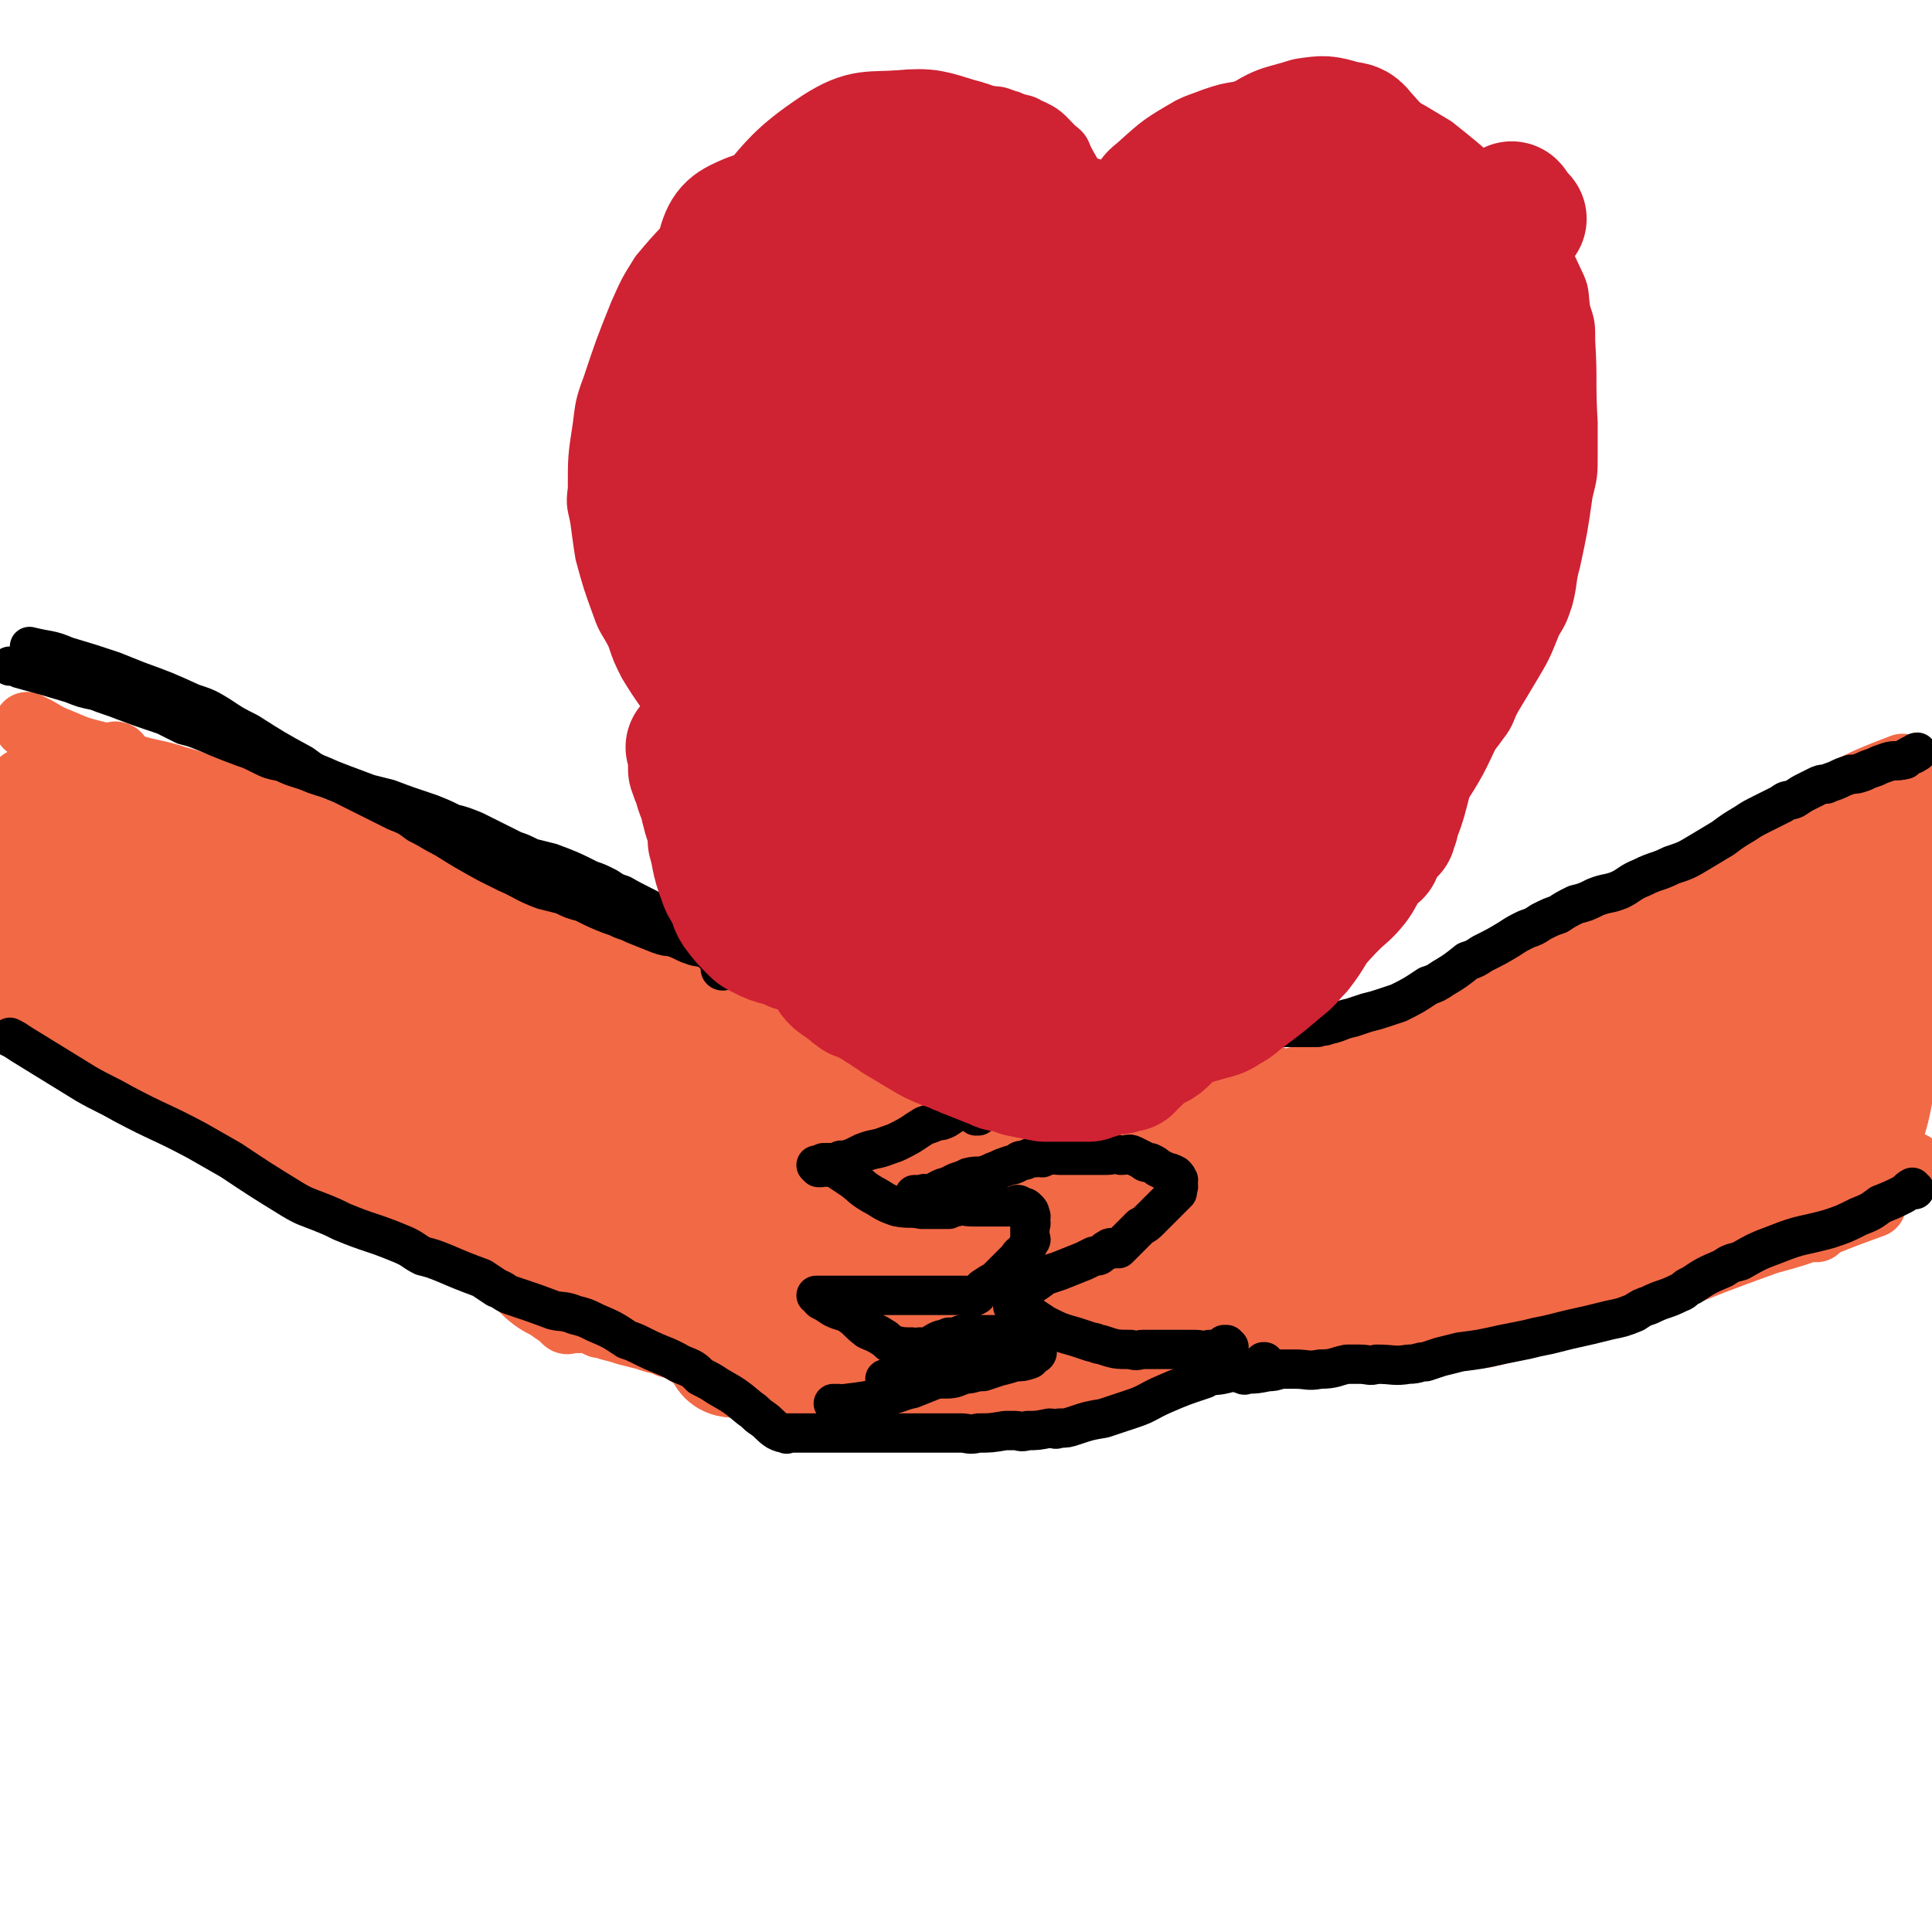 <svg viewBox='0 0 786 786' version='1.1' xmlns='http://www.w3.org/2000/svg' xmlns:xlink='http://www.w3.org/1999/xlink'><g fill='none' stroke='#F26946' stroke-width='53' stroke-linecap='round' stroke-linejoin='round'><path d='M326,559c0,0 0,-1 -1,-1 0,0 0,1 -1,0 -2,0 -2,0 -5,-1 -2,-1 -3,0 -5,-2 -4,-2 -3,-2 -7,-4 -3,-3 -3,-2 -6,-4 -2,-2 -2,-2 -4,-4 -2,-2 -2,-1 -4,-3 -7,-5 -7,-6 -14,-11 -1,-1 -2,-1 -3,-2 -2,-2 -2,-2 -3,-4 -2,-3 -2,-3 -2,-7 -1,-9 -1,-9 0,-18 0,-4 1,-4 2,-7 1,-3 0,-3 2,-6 5,-10 6,-10 12,-19 3,-4 3,-5 7,-9 8,-7 8,-7 16,-13 4,-3 5,-3 9,-5 5,-2 5,-2 9,-4 10,-3 10,-3 20,-6 4,-1 4,-1 8,-2 5,0 5,0 9,-1 7,-2 7,-2 15,-4 4,0 4,0 8,0 5,-1 5,0 10,0 8,0 8,0 16,0 4,0 4,-1 8,0 3,0 3,0 6,1 8,1 8,1 15,2 3,1 3,0 6,2 7,2 7,3 13,6 4,1 4,1 7,2 3,2 3,2 6,4 6,3 6,3 12,6 3,2 3,2 6,3 6,5 6,5 12,10 2,2 2,2 5,5 2,3 2,3 3,6 3,5 5,5 5,11 1,7 0,8 -2,15 -1,4 -1,4 -2,8 -2,3 -2,3 -4,5 -2,2 -3,2 -5,4 -4,3 -4,3 -8,6 -5,3 -5,3 -10,5 -9,4 -9,5 -20,8 -4,2 -4,1 -9,2 -6,2 -6,2 -12,4 -12,3 -12,3 -23,6 -5,1 -6,1 -11,2 -14,2 -14,2 -28,5 -9,1 -9,2 -17,2 -9,1 -10,2 -19,0 -18,-2 -18,-3 -35,-8 -7,-2 -7,-2 -13,-5 -6,-3 -6,-4 -12,-7 -1,-1 -2,-1 -2,-2 1,-15 0,-16 4,-30 3,-9 5,-8 11,-15 8,-10 7,-10 16,-19 9,-8 8,-10 19,-14 23,-9 25,-10 50,-13 12,-1 12,2 24,5 14,3 14,3 27,7 12,3 12,3 24,8 9,3 10,3 18,7 6,3 6,3 11,8 5,4 7,5 8,10 1,4 -1,5 -4,8 -8,8 -8,10 -20,14 -36,11 -37,8 -75,16 -14,3 -14,3 -29,6 -13,3 -13,3 -26,5 -9,1 -9,1 -19,0 -1,0 -1,0 -1,-1 0,-2 -1,-3 1,-4 19,-19 19,-21 41,-38 15,-11 16,-10 33,-18 15,-6 15,-5 30,-9 11,-3 11,-3 21,-3 9,0 9,1 18,2 1,0 2,-1 2,0 -1,4 0,6 -3,9 -29,23 -29,25 -61,44 -32,18 -34,17 -68,30 -12,5 -12,4 -24,6 -6,1 -7,0 -13,-1 -2,0 -4,1 -4,-1 2,-14 1,-16 7,-30 8,-16 9,-17 22,-30 17,-18 17,-22 40,-32 42,-17 44,-16 90,-23 16,-2 16,1 32,5 11,3 11,4 21,10 4,3 5,3 7,8 2,6 4,7 1,14 -3,11 -3,14 -13,20 -32,22 -35,22 -72,37 -14,5 -15,3 -31,5 -12,1 -12,1 -25,1 -1,1 -3,1 -2,0 4,-5 5,-7 12,-12 12,-9 12,-9 25,-16 10,-5 11,-4 21,-8 4,-1 4,-2 8,-2 2,-1 2,0 3,0 '/></g>
<g fill='none' stroke='#F26946' stroke-width='27' stroke-linecap='round' stroke-linejoin='round'><path d='M484,453c0,0 -1,0 -1,-1 -1,0 -1,-1 -1,-1 0,0 1,0 3,-1 2,0 2,-1 4,-1 4,-1 5,-1 9,-2 7,-2 7,-1 14,-3 15,-5 15,-4 29,-9 7,-3 6,-4 13,-6 6,-3 7,-3 13,-5 12,-5 12,-6 24,-11 6,-2 6,-2 11,-5 5,-2 5,-2 9,-5 11,-6 11,-6 22,-12 6,-4 6,-4 12,-8 12,-8 12,-9 24,-16 9,-6 9,-5 18,-10 8,-4 8,-5 15,-10 9,-5 8,-5 17,-9 14,-8 15,-8 30,-15 12,-6 12,-6 25,-11 '/><path d='M490,548c0,0 -1,0 -1,-1 0,0 0,-1 0,-1 0,0 0,0 0,0 1,1 2,0 3,0 2,0 2,1 4,0 3,0 3,0 6,-1 5,0 5,0 9,0 5,0 5,0 10,0 5,0 5,0 10,0 6,1 6,2 13,2 14,0 14,0 29,-1 7,-1 7,-1 15,-2 8,-1 8,0 16,-1 17,-4 17,-4 34,-8 9,-2 9,-3 17,-6 10,-3 10,-4 20,-7 22,-9 22,-9 44,-17 11,-3 11,-3 22,-7 10,-4 10,-4 21,-8 '/><path d='M739,500c-1,0 -2,-1 -1,-1 0,-1 1,0 2,-1 2,-1 2,-1 4,-2 4,-3 3,-3 7,-6 5,-3 5,-3 10,-6 5,-4 6,-4 11,-7 3,-2 3,-2 6,-3 '/><path d='M758,457c-1,0 -2,0 -1,-1 0,-1 1,-1 1,-2 2,-7 1,-8 1,-15 2,-19 3,-19 4,-37 1,-15 1,-15 1,-29 0,-7 0,-7 0,-13 0,-6 0,-6 0,-12 0,-2 0,-2 0,-4 0,0 0,0 0,-1 0,-1 0,-2 0,-1 0,2 0,3 0,7 -2,19 -2,19 -4,37 -2,19 -3,19 -4,38 -1,13 0,13 -1,27 -1,7 -1,7 -2,15 0,4 0,4 0,8 0,0 0,1 0,1 -1,-10 -1,-11 -2,-22 0,-16 -1,-16 -1,-33 0,-10 0,-10 1,-20 0,-11 -1,-11 1,-21 3,-14 3,-14 8,-26 1,-6 2,-6 5,-11 1,-3 1,-3 4,-5 1,-2 1,-2 3,-3 1,-1 1,-1 2,0 5,8 5,9 10,18 '/><path d='M780,366c-1,0 -1,0 -1,-1 -1,-4 0,-4 0,-8 0,-2 0,-2 0,-4 0,-3 0,-3 0,-5 0,0 0,0 0,0 1,2 1,2 1,5 1,16 2,16 1,32 -2,30 -2,30 -8,60 -3,18 -6,17 -10,35 -1,1 0,2 0,3 0,1 0,1 0,2 0,0 0,1 0,1 -1,-9 -2,-10 -2,-19 -1,-13 -1,-13 1,-26 2,-8 3,-8 5,-16 3,-7 2,-7 5,-14 1,-1 1,-1 2,-2 1,0 1,1 2,1 0,0 1,-1 1,0 -5,7 -5,8 -10,16 -5,8 -4,8 -11,15 -7,7 -7,7 -15,12 -8,5 -9,5 -17,9 -8,3 -8,3 -16,6 -6,3 -6,3 -12,5 -4,1 -4,1 -9,2 -2,0 -4,0 -4,0 -1,-1 1,-1 2,-1 18,-5 17,-5 35,-8 8,-1 10,-1 16,0 1,0 0,1 -1,2 -13,8 -13,9 -27,16 -14,7 -15,6 -30,12 -22,8 -22,8 -44,15 -5,2 -5,2 -10,3 -2,1 -5,1 -4,1 1,-2 4,-3 8,-5 14,-6 14,-7 29,-12 30,-10 30,-9 60,-17 5,-1 5,0 10,0 2,-1 4,-1 3,0 -8,4 -10,5 -21,9 -19,7 -20,6 -39,12 -17,5 -17,5 -34,10 -29,8 -29,9 -58,16 -5,2 -5,2 -10,2 -1,1 -3,1 -3,0 6,-5 7,-7 16,-11 22,-13 22,-13 45,-23 18,-8 18,-8 37,-14 15,-4 16,-3 32,-6 1,-1 3,-1 3,0 0,0 -2,1 -3,1 -39,15 -39,16 -78,29 -19,6 -20,6 -40,11 -11,3 -12,3 -23,5 -6,1 -6,2 -11,1 -1,0 -2,-1 -1,-2 13,-12 14,-14 29,-23 33,-21 33,-22 68,-38 46,-22 47,-21 95,-39 7,-2 8,-1 15,-2 3,-1 4,-1 5,0 1,0 0,2 -2,3 -17,12 -17,13 -36,23 -46,24 -47,23 -95,43 -20,8 -21,7 -42,14 -10,3 -10,4 -20,6 -4,1 -9,3 -8,2 3,-4 7,-8 15,-12 58,-33 58,-33 118,-62 20,-10 21,-10 42,-17 14,-4 14,-4 28,-7 0,0 0,0 0,1 -18,14 -17,16 -37,28 -24,13 -25,10 -50,22 -30,15 -29,16 -59,30 -20,10 -21,8 -42,18 -13,5 -12,6 -25,12 -4,1 -4,1 -8,3 -1,0 -2,1 -2,0 -1,0 0,0 1,-1 24,-16 23,-17 49,-31 29,-17 30,-17 61,-31 19,-9 19,-8 39,-15 7,-3 7,-2 14,-4 1,-1 1,-1 3,-1 0,0 0,-1 0,0 -22,11 -22,12 -45,23 -26,12 -25,12 -52,23 -22,9 -22,8 -44,16 -13,5 -12,5 -25,10 -6,2 -6,2 -13,4 -2,1 -5,2 -4,1 8,-8 11,-9 23,-17 21,-14 21,-15 43,-27 19,-10 20,-9 41,-16 17,-6 17,-5 34,-9 2,-1 2,0 3,0 0,0 0,-1 0,0 -18,7 -18,8 -36,15 -20,8 -20,8 -40,15 -16,5 -16,6 -31,10 -8,2 -8,2 -17,3 -3,1 -3,1 -7,2 -1,0 -2,0 -1,-1 23,-23 22,-26 50,-46 30,-22 31,-20 64,-37 36,-18 37,-17 74,-33 5,-3 6,-2 11,-4 2,-1 3,-2 3,-1 -1,1 -2,2 -5,4 -45,29 -44,30 -90,57 -25,15 -26,12 -51,26 -16,8 -15,9 -30,17 -10,6 -10,6 -19,11 0,0 -1,0 -1,0 8,-9 8,-10 17,-17 25,-21 24,-23 50,-41 30,-20 31,-18 63,-36 22,-12 22,-12 45,-22 11,-5 11,-5 22,-9 4,-1 9,-2 9,-1 -2,1 -8,3 -15,7 -24,13 -24,14 -49,26 -47,24 -47,24 -94,46 -16,7 -17,7 -33,13 -8,3 -8,4 -15,6 -3,1 -8,3 -7,2 2,-3 6,-6 12,-10 52,-31 51,-33 105,-60 31,-16 32,-14 65,-27 3,-1 3,-1 6,-1 1,-1 3,-1 2,0 -5,3 -7,4 -14,8 -51,26 -51,26 -102,51 -20,9 -20,9 -39,18 -13,6 -13,6 -26,12 -7,3 -7,4 -14,7 -1,0 -4,1 -3,0 8,-5 11,-7 22,-13 70,-39 70,-40 141,-77 23,-12 24,-11 48,-22 18,-8 18,-8 36,-15 7,-3 7,-3 15,-5 0,-1 1,0 1,0 -11,9 -11,10 -24,18 -37,26 -38,25 -76,51 -10,7 -10,7 -19,14 -3,2 -3,2 -6,4 -1,1 -3,2 -2,2 12,-11 12,-13 26,-24 38,-27 39,-27 79,-52 5,-4 6,-4 12,-7 '/><path d='M776,353c-1,0 -1,-1 -1,-1 -4,4 -3,6 -7,10 -12,13 -12,13 -24,26 -11,10 -11,10 -22,20 -5,5 -5,5 -10,9 -2,2 -2,2 -4,4 -1,1 -2,1 -2,2 0,0 0,0 0,-1 8,-9 7,-9 15,-18 5,-6 5,-6 11,-10 2,-2 2,-2 4,-3 1,-1 1,-1 2,-2 1,0 1,0 1,1 -3,3 -3,4 -7,7 -9,8 -10,7 -19,14 -5,4 -5,4 -10,8 -4,3 -3,3 -7,5 0,0 -1,1 -1,1 0,-2 1,-3 2,-5 3,-4 3,-3 7,-7 3,-3 3,-3 7,-6 0,0 0,0 0,0 0,-1 0,-1 -1,0 -6,2 -6,3 -12,5 -7,2 -7,2 -14,5 -3,1 -3,1 -7,2 -1,1 -1,0 -2,1 0,0 0,0 -1,0 0,0 0,0 0,0 2,-2 2,-3 4,-4 2,-1 2,-1 5,-2 2,-1 2,-1 3,-2 0,0 0,0 0,1 -3,2 -3,2 -6,4 -6,4 -7,4 -14,8 -2,2 -2,2 -5,4 -2,1 -2,2 -3,3 0,0 1,0 1,0 1,-1 1,-1 3,-2 1,-1 1,-1 3,-1 1,-1 1,0 2,0 0,0 0,0 1,0 0,0 0,0 0,0 0,0 -1,-1 0,-1 2,-1 3,0 6,-2 10,-5 10,-5 21,-10 7,-4 7,-4 14,-7 4,-1 4,-1 8,-2 2,-1 2,-1 4,-1 0,0 -1,-1 -1,0 -4,2 -4,2 -8,5 -6,3 -6,4 -12,7 -5,2 -5,2 -10,3 -2,1 -2,2 -4,3 0,0 0,0 0,0 '/><path d='M316,557c0,0 -1,-1 -1,-1 0,0 1,0 1,0 -1,1 -1,0 -1,0 -1,0 -1,1 -2,0 -2,0 -2,0 -4,0 -3,0 -3,0 -5,-1 -4,0 -4,0 -8,-1 -1,0 -1,0 -3,0 -1,0 -1,0 -2,0 -1,0 -1,0 -2,0 0,0 0,0 0,0 -1,0 -1,0 -2,0 0,0 0,0 -1,0 0,0 0,1 -1,0 -1,0 0,-1 -1,-2 -2,-1 -2,-1 -5,-2 -3,-2 -3,-2 -7,-3 -4,-2 -4,-1 -9,-3 -4,-1 -4,-1 -8,-2 -3,-1 -3,-1 -7,-2 -2,-1 -2,-1 -4,-1 -2,-1 -2,-1 -5,-2 -1,0 -1,0 -3,0 -1,0 -1,0 -3,0 0,0 0,0 -1,0 0,0 0,0 0,0 -1,0 -1,1 -2,0 0,0 0,0 -1,-1 -1,-1 -1,-1 -4,-3 -4,-3 -4,-2 -8,-5 -4,-3 -4,-4 -8,-7 -6,-4 -6,-4 -12,-8 -3,-1 -3,-1 -5,-3 -5,-3 -5,-3 -9,-6 -2,-1 -2,-1 -4,-2 -1,-1 -1,0 -3,-1 -2,-1 -2,-1 -3,-3 -5,-3 -5,-3 -10,-6 -3,-2 -3,-2 -6,-3 -7,-4 -7,-4 -13,-7 -4,-2 -4,-2 -7,-4 -6,-3 -6,-3 -11,-6 -8,-4 -7,-5 -15,-8 -16,-7 -16,-6 -31,-13 -7,-2 -7,-2 -13,-4 -13,-6 -13,-5 -25,-11 -7,-4 -7,-5 -14,-10 -9,-6 -9,-5 -18,-12 -6,-5 -5,-6 -11,-12 '/><path d='M363,435c0,0 -1,0 -1,-1 0,-1 0,-2 1,-2 0,-1 0,0 0,1 0,0 0,0 0,0 -1,-1 -1,-1 -1,-1 -1,-1 -1,-1 -3,-1 -2,-2 -2,-2 -4,-4 -3,-2 -4,-1 -7,-3 -3,-2 -3,-2 -6,-3 -4,-2 -5,-2 -9,-4 -4,-1 -4,-2 -8,-3 -5,-2 -5,-2 -11,-3 -4,-1 -4,-1 -8,-2 -3,-1 -3,-1 -7,-2 -3,0 -3,0 -6,-1 -3,-1 -3,-1 -6,-2 -3,-1 -3,-1 -7,-3 -5,-2 -5,-2 -9,-4 -5,-2 -5,-2 -10,-5 -5,-2 -5,-2 -10,-5 -6,-3 -6,-3 -11,-5 -7,-4 -7,-4 -13,-7 -7,-3 -7,-2 -14,-5 -6,-2 -6,-2 -13,-4 -8,-3 -8,-3 -16,-5 -6,-2 -6,-1 -12,-3 -7,-3 -7,-3 -13,-6 -7,-3 -7,-3 -13,-6 -8,-4 -8,-4 -15,-7 -8,-3 -7,-3 -15,-6 -7,-3 -7,-4 -14,-6 -7,-3 -7,-2 -15,-5 -7,-2 -7,-3 -15,-5 -9,-3 -9,-2 -19,-5 -7,-2 -7,-2 -13,-5 -8,-2 -8,-2 -15,-5 -5,-2 -5,-2 -10,-5 -2,-1 -2,-1 -4,-2 '/><path d='M282,537c0,0 0,-1 -1,-1 0,0 0,0 -1,0 0,1 1,0 1,0 0,0 -1,0 -1,0 -2,0 -2,1 -4,0 -7,0 -7,1 -13,0 -8,-1 -8,-2 -15,-4 -11,-2 -11,-1 -22,-5 -10,-4 -10,-5 -20,-10 -13,-6 -13,-6 -26,-12 -14,-7 -15,-7 -28,-15 -11,-7 -10,-8 -21,-16 -10,-8 -10,-8 -20,-15 -8,-6 -9,-6 -16,-12 -5,-4 -4,-5 -8,-10 -3,-3 -3,-3 -5,-7 -1,-2 -1,-2 -2,-3 -1,-1 -1,-1 -1,-2 0,-1 0,-2 1,-2 6,-1 7,-1 13,0 14,2 14,3 27,7 16,5 15,6 30,11 19,7 19,6 38,12 15,5 15,5 30,10 14,4 14,4 28,9 12,3 12,4 23,8 11,3 11,3 22,6 5,2 5,3 10,5 3,1 3,1 6,2 1,1 1,1 2,2 0,0 1,0 1,0 -12,-3 -13,-2 -25,-6 -16,-4 -15,-6 -30,-12 -14,-5 -14,-5 -28,-10 -13,-5 -13,-5 -26,-10 -17,-7 -18,-7 -35,-14 -12,-5 -12,-5 -24,-11 -10,-4 -10,-4 -20,-9 -6,-2 -6,-2 -12,-5 -4,-2 -4,-1 -8,-3 -2,-1 -2,-1 -3,-2 -1,0 -2,0 -2,1 0,0 0,0 1,0 12,7 13,7 25,14 14,9 13,9 27,19 16,10 15,11 31,20 22,14 22,14 45,26 6,3 6,3 13,6 4,1 4,1 9,3 1,0 1,0 1,0 0,0 0,0 0,0 -1,0 -1,0 -2,0 -9,-6 -9,-6 -18,-12 -13,-8 -13,-8 -25,-17 -9,-7 -9,-7 -18,-14 -8,-5 -8,-5 -16,-9 -7,-5 -7,-4 -14,-9 -3,-2 -3,-2 -6,-5 -1,-1 -1,-1 -3,-2 -1,-1 -1,-1 -2,-2 0,0 0,0 0,1 1,1 1,1 3,2 10,7 9,8 19,14 17,10 18,9 34,19 14,8 13,9 26,17 8,6 8,6 16,11 3,2 3,2 5,4 2,1 2,1 4,2 0,0 0,0 0,1 -1,0 -2,0 -3,0 -12,-3 -13,-1 -24,-5 -16,-5 -15,-7 -30,-14 -13,-6 -13,-6 -25,-12 -10,-5 -10,-4 -19,-9 -6,-2 -5,-3 -11,-6 -2,-1 -2,-1 -5,-2 -1,-1 -1,-1 -2,-2 0,0 -1,0 -1,1 4,1 5,0 10,2 14,5 15,5 28,13 18,9 18,11 35,21 15,9 15,9 31,18 8,5 8,5 17,10 3,2 3,1 6,3 1,1 1,2 2,2 0,0 0,0 1,-1 0,0 0,0 0,0 -6,-2 -6,-2 -11,-5 -19,-13 -19,-13 -38,-26 -13,-9 -13,-10 -27,-19 -11,-8 -12,-8 -23,-16 -11,-7 -11,-7 -21,-14 -9,-7 -9,-7 -17,-14 -9,-9 -8,-9 -17,-17 -1,-2 -2,-2 -3,-3 0,0 1,-1 1,-1 12,6 13,6 25,12 18,11 18,11 37,21 32,17 32,17 64,32 9,5 10,4 19,8 5,2 5,2 10,4 2,1 2,1 4,2 0,0 1,0 1,0 -4,-3 -5,-4 -10,-6 -16,-9 -17,-8 -33,-16 -15,-7 -14,-8 -29,-14 -15,-7 -16,-6 -32,-12 -9,-3 -9,-3 -18,-7 -7,-2 -7,-3 -14,-5 -4,-2 -4,-3 -9,-4 -1,-1 -1,0 -3,0 -1,0 -1,0 -1,0 0,0 0,0 0,0 10,2 10,2 20,5 16,5 16,5 32,10 19,5 19,5 37,11 14,4 14,3 27,7 8,3 8,3 17,7 1,0 1,0 2,1 1,0 1,0 1,1 1,0 1,0 1,0 -4,0 -5,0 -9,0 -18,-3 -18,-4 -36,-7 -17,-3 -17,-3 -33,-7 -12,-3 -12,-4 -25,-8 -9,-2 -9,-2 -17,-5 -7,-3 -7,-3 -12,-7 -3,-1 -3,-2 -5,-3 -1,-1 -2,-1 -3,-2 -1,-1 -1,-2 0,-3 5,-2 7,-3 14,-3 14,-1 14,-2 28,1 25,5 24,6 49,14 19,6 19,7 38,13 19,7 19,7 38,13 13,5 13,5 27,10 5,2 5,2 10,4 3,1 3,1 5,2 1,0 2,0 3,1 0,0 -1,0 -2,0 -13,-6 -13,-6 -26,-12 -16,-6 -16,-7 -32,-13 -26,-10 -27,-9 -53,-20 -11,-5 -11,-5 -21,-12 -17,-12 -17,-12 -34,-25 -2,-2 -3,-2 -4,-4 -1,-2 -3,-4 -1,-4 8,0 10,1 20,4 21,6 21,7 42,14 41,13 41,13 83,28 13,4 13,5 26,9 9,2 9,2 18,4 3,1 8,2 7,2 -5,-1 -11,-1 -21,-3 -20,-5 -20,-5 -40,-11 -18,-6 -18,-7 -36,-12 -16,-6 -16,-5 -32,-10 -9,-3 -9,-3 -18,-7 -10,-4 -10,-3 -19,-8 -8,-4 -8,-4 -15,-8 -1,-1 -2,-1 -2,-1 3,-1 5,-1 9,0 16,4 16,4 31,8 35,9 35,10 69,18 12,3 12,3 24,6 8,2 8,2 16,4 1,0 1,0 2,0 0,0 0,0 0,0 -3,-1 -3,-1 -6,-2 -13,-3 -13,-4 -27,-8 -17,-4 -17,-4 -35,-8 -16,-3 -16,-2 -32,-5 -27,-5 -27,-5 -53,-12 -9,-2 -9,-3 -18,-6 -7,-3 -7,-3 -14,-6 -4,-2 -5,-1 -8,-4 -4,-3 -5,-4 -6,-9 -1,-1 0,-3 2,-3 24,-1 25,-3 48,2 18,3 18,6 34,15 27,14 26,15 52,29 8,4 9,3 17,7 3,1 2,1 6,3 0,0 0,0 2,1 0,0 0,0 0,0 0,0 0,0 0,0 -5,-3 -5,-3 -10,-5 -14,-5 -14,-5 -28,-11 -19,-6 -19,-6 -37,-13 -16,-6 -15,-6 -31,-11 -15,-6 -15,-5 -30,-11 -11,-4 -11,-4 -21,-9 -11,-5 -11,-5 -22,-10 -11,-5 -11,-5 -23,-11 -1,-1 -2,-2 -3,-2 0,0 0,0 1,1 8,3 8,3 17,7 19,7 19,7 39,15 17,7 17,7 34,13 18,7 18,7 36,14 8,3 8,3 16,6 4,2 4,2 8,4 2,1 2,1 4,2 0,0 0,0 1,1 0,0 0,0 0,0 -4,0 -4,0 -7,0 -17,-5 -17,-5 -33,-11 -18,-6 -18,-7 -36,-13 -14,-5 -14,-5 -28,-10 -11,-5 -11,-5 -22,-10 -9,-5 -9,-5 -17,-11 -8,-6 -7,-6 -14,-12 -7,-6 -7,-5 -14,-11 -3,-3 -3,-3 -6,-6 -2,-3 -2,-3 -5,-6 0,-1 -1,-1 -1,-1 0,0 1,1 2,2 13,14 12,15 25,28 15,16 15,16 31,31 17,15 17,14 35,29 11,8 11,9 22,17 11,8 12,8 23,16 1,0 1,0 2,1 1,0 1,1 1,1 -6,-3 -6,-3 -12,-6 -12,-7 -12,-8 -24,-15 -14,-8 -15,-7 -29,-15 -32,-18 -53,-35 -63,-37 -6,-2 15,15 31,29 16,14 16,13 32,28 16,14 15,15 31,29 1,2 1,2 3,3 0,1 1,2 1,2 -4,-2 -5,-2 -9,-5 -14,-9 -13,-10 -27,-19 -15,-11 -16,-10 -31,-20 -13,-9 -14,-8 -27,-17 -19,-12 -19,-12 -38,-25 -7,-5 -7,-5 -13,-10 -2,-2 -2,-3 -5,-5 0,0 -1,0 -1,0 7,5 8,6 15,11 14,11 14,11 27,23 12,10 12,10 24,20 8,8 8,7 16,15 6,5 6,5 11,11 1,1 1,1 1,2 0,0 -1,0 -1,0 -11,-6 -11,-7 -21,-13 -14,-7 -14,-7 -27,-15 -10,-6 -10,-7 -20,-13 -10,-6 -10,-6 -21,-13 -2,-1 -2,-1 -3,-1 -1,-1 -2,0 -2,0 0,0 0,-1 1,0 10,7 10,8 21,16 6,4 6,4 13,8 6,4 6,4 13,8 0,0 0,0 1,0 0,0 0,0 0,0 -3,-4 -4,-3 -7,-7 -8,-10 -7,-10 -15,-21 -5,-7 -5,-7 -10,-16 -4,-7 -4,-7 -8,-14 -3,-7 -3,-7 -6,-15 0,-1 -1,-2 0,-3 0,-1 1,-1 2,0 10,5 11,4 19,11 8,6 8,6 14,14 6,7 7,7 11,16 5,11 5,12 7,23 0,3 -1,3 -2,6 0,1 0,1 -1,2 -2,1 -2,1 -4,1 -1,0 -1,0 -3,-1 -4,-2 -4,-2 -7,-6 -8,-9 -8,-10 -15,-20 -2,-3 -2,-3 -3,-6 0,-1 -1,-2 0,-3 3,-1 4,-1 9,0 8,2 8,2 16,6 10,5 11,5 20,13 12,9 12,9 23,20 2,2 2,2 4,4 0,1 1,2 1,2 -1,1 -2,1 -5,1 -5,-2 -6,-2 -11,-5 -10,-5 -10,-5 -19,-12 -13,-10 -13,-10 -26,-21 -4,-4 -5,-3 -9,-8 -3,-4 -4,-4 -5,-9 -2,-9 -4,-12 0,-19 3,-6 7,-5 14,-7 6,-2 7,-2 12,1 12,8 13,9 22,21 7,11 6,13 9,26 2,9 2,9 1,18 -2,10 -2,11 -7,20 -1,3 -2,3 -4,4 -4,1 -4,2 -8,0 -10,-4 -11,-4 -20,-11 -6,-6 -6,-6 -11,-14 -5,-9 -6,-9 -7,-20 -2,-11 -2,-12 0,-23 1,-3 2,-3 6,-5 4,-3 5,-5 10,-4 12,1 13,3 25,9 7,3 8,3 11,10 7,13 7,14 9,29 1,4 0,5 -3,9 -2,4 -2,5 -6,6 -12,2 -15,5 -27,0 -13,-5 -11,-9 -22,-20 -6,-7 -7,-6 -12,-15 -6,-11 -6,-12 -10,-25 -1,-4 0,-4 0,-8 1,-3 0,-4 3,-5 8,-4 9,-6 18,-5 7,0 8,1 15,6 12,11 12,11 21,24 4,6 5,8 4,14 -2,7 -4,9 -10,14 -5,3 -6,3 -11,3 -7,1 -8,3 -14,-1 -12,-6 -14,-7 -23,-19 -5,-6 -3,-8 -5,-16 -1,-8 -2,-9 -1,-17 1,-10 1,-10 4,-19 0,-3 1,-3 3,-4 5,-2 5,-3 10,-2 4,1 4,1 7,5 4,5 5,5 7,12 5,15 5,15 7,31 1,5 0,6 -1,11 0,5 -1,5 -3,8 0,1 -1,1 -2,1 -5,-6 -5,-7 -9,-14 -4,-7 -4,-8 -8,-16 -3,-7 -3,-7 -5,-14 -2,-5 -2,-5 -3,-10 0,-1 0,-2 0,-1 1,0 2,1 3,2 6,10 6,10 12,20 6,12 6,13 13,25 6,11 6,11 12,22 2,5 2,5 5,10 1,3 0,3 1,7 1,0 1,0 1,1 0,0 0,0 0,0 0,0 0,0 0,0 -6,-12 -6,-12 -12,-24 -6,-12 -7,-12 -12,-24 -5,-12 -4,-13 -8,-24 -2,-6 -3,-6 -5,-12 -2,-3 -1,-3 -3,-5 0,-2 -1,-3 -1,-3 0,2 1,3 3,6 5,13 5,13 10,27 5,14 4,14 8,29 3,13 3,14 5,27 0,1 0,2 0,2 0,1 -1,2 -2,2 -3,-1 -3,-1 -6,-3 -6,-3 -6,-3 -10,-7 -10,-7 -10,-7 -19,-15 -2,-1 -2,-2 -3,-3 -1,0 0,1 0,1 9,5 9,5 18,10 14,8 14,8 28,15 25,12 25,13 51,24 5,3 6,2 12,4 5,2 5,3 10,5 0,0 1,0 1,0 -1,-1 -2,-1 -4,-2 -8,-5 -8,-5 -16,-10 -10,-6 -10,-7 -20,-12 -9,-4 -10,-4 -19,-8 -7,-3 -7,-3 -14,-6 -5,-1 -5,-1 -9,-3 -2,-1 -2,-1 -3,-1 -1,-1 -1,0 -2,0 0,0 -1,-1 -1,0 5,2 6,2 11,6 14,8 14,8 27,17 16,9 15,10 31,19 15,8 16,7 32,14 9,4 9,5 18,9 6,3 6,4 12,6 6,2 7,2 13,3 1,0 1,0 2,0 '/><path d='M234,490c0,0 -1,-1 -1,-1 0,0 0,0 1,1 0,0 0,0 0,0 0,0 0,0 1,1 1,0 1,0 1,1 1,2 1,2 2,3 2,2 2,2 4,4 2,2 2,2 5,4 2,3 2,3 5,5 2,3 2,3 5,6 6,5 6,5 11,10 2,2 2,2 4,3 2,2 2,2 4,4 3,2 3,1 6,3 2,1 2,1 4,2 1,1 1,1 3,2 5,2 6,2 11,4 6,3 6,3 12,5 2,1 2,1 5,2 2,2 2,2 5,3 4,2 4,2 8,4 2,1 2,1 4,1 3,1 2,1 5,2 4,1 4,1 9,2 4,1 4,1 8,2 1,0 1,-1 3,-1 3,0 3,0 5,0 7,1 7,2 13,2 4,1 4,0 7,0 3,0 3,0 6,0 3,0 3,0 6,0 5,0 5,0 10,0 3,0 3,0 6,0 3,0 3,1 7,0 5,0 5,0 11,-1 2,-1 2,-1 5,-2 3,0 3,1 5,0 5,-1 5,-1 10,-3 2,0 2,0 5,0 2,-1 2,-1 5,-2 6,-1 6,-1 12,-2 2,-1 2,-1 5,-2 2,-1 2,-1 4,-2 6,-1 6,-1 11,-3 3,-1 3,-1 6,-2 3,0 3,0 6,-1 7,-2 8,-2 15,-3 3,-1 3,-1 5,-2 4,-2 4,-2 8,-3 2,-1 2,-1 3,-2 2,-1 2,0 3,-1 2,0 2,0 4,-1 1,0 1,0 1,0 1,0 1,0 1,0 0,0 0,0 0,0 1,1 0,0 0,0 -1,0 -1,1 -2,2 -2,1 -2,1 -5,2 -5,2 -5,2 -10,3 -5,2 -5,2 -10,3 -9,1 -9,1 -17,3 -4,1 -4,1 -9,3 -5,1 -5,0 -9,1 -7,2 -7,2 -14,3 -3,1 -3,1 -6,2 -3,1 -3,1 -7,2 -7,1 -7,2 -14,3 -4,1 -4,1 -8,2 -3,0 -3,0 -7,0 -6,2 -6,2 -12,4 -3,1 -3,0 -7,1 -3,1 -3,1 -6,2 -8,1 -8,1 -16,2 -5,1 -5,0 -10,0 -6,1 -6,1 -11,0 -13,0 -14,1 -27,-1 -9,-1 -9,-2 -17,-4 '/></g>
<g fill='none' stroke='#000000' stroke-width='27' stroke-linecap='round' stroke-linejoin='round'><path d='M340,409c0,0 -1,0 -1,-1 0,0 0,-1 1,-1 1,0 1,0 2,1 2,0 1,1 3,2 1,1 1,0 3,1 2,1 2,2 3,2 1,0 1,0 3,0 1,-1 1,0 3,0 1,0 1,-1 2,0 1,0 1,0 2,1 1,0 1,-1 2,0 1,0 1,1 2,1 1,0 1,-1 1,0 2,0 2,0 4,1 1,0 1,0 2,1 1,0 1,1 2,1 2,1 2,1 4,2 1,1 1,1 3,2 5,2 5,2 10,3 2,1 2,0 4,1 1,0 1,1 3,1 1,1 1,1 3,1 2,0 2,0 3,0 1,0 1,0 2,0 0,0 1,-1 1,0 0,0 0,0 0,1 '/></g>
<g fill='none' stroke='#000000' stroke-width='16' stroke-linecap='round' stroke-linejoin='round'><path d='M333,475c0,0 -1,-1 -1,-1 0,0 0,0 1,1 0,0 0,0 1,0 2,-1 2,-1 3,-2 3,0 3,0 5,-1 2,0 2,0 5,-1 2,-1 2,-1 4,-2 5,-2 5,-1 10,-3 3,-1 3,-1 5,-2 6,-3 5,-3 10,-6 3,-1 3,-1 5,-2 2,0 2,0 4,-1 3,-2 3,-2 6,-4 1,0 1,-1 2,-1 2,-1 2,-1 4,-2 '/><path d='M336,474c0,0 -1,-1 -1,-1 0,0 0,0 1,1 0,0 0,0 0,0 1,0 1,0 2,1 1,0 1,0 3,1 3,2 3,2 6,4 4,3 3,3 8,6 4,2 4,3 10,5 5,1 5,0 10,1 1,0 1,0 1,0 2,0 2,0 3,0 3,0 3,0 5,0 1,0 1,0 2,0 1,-1 1,-1 3,-1 3,-1 3,0 7,0 4,0 4,0 8,0 1,0 1,0 3,0 1,0 1,0 3,0 2,0 2,0 3,0 1,0 1,0 2,0 0,0 0,0 -1,0 0,0 0,0 0,0 1,0 0,-1 0,-1 0,0 1,0 1,1 2,0 2,0 3,1 1,1 1,1 1,2 1,1 0,2 0,3 1,1 0,1 0,2 0,1 0,1 0,3 0,1 0,1 0,2 0,0 1,0 0,1 -1,2 -1,2 -2,4 -1,1 -2,1 -3,3 -3,3 -3,3 -7,7 -1,1 -1,1 -2,2 -2,1 -2,1 -5,3 -1,1 -1,1 -2,2 -1,0 0,1 -1,1 -1,1 -1,0 -2,0 -1,1 -1,0 -2,0 -1,0 -1,0 -2,0 -2,0 -2,0 -5,0 -3,0 -3,0 -7,0 -3,0 -3,0 -6,0 -3,0 -3,0 -7,0 -3,0 -3,0 -6,0 -4,0 -4,0 -8,0 -4,0 -4,0 -8,0 -2,0 -2,0 -5,0 -2,0 -2,0 -3,0 -2,0 -2,0 -3,0 0,0 -1,0 -1,0 0,0 0,0 1,0 0,0 0,0 0,0 0,1 0,1 1,2 2,1 2,1 5,3 4,2 4,1 7,3 3,2 3,3 7,6 2,1 3,1 6,3 2,1 2,2 4,3 4,1 4,1 8,1 1,1 1,1 3,0 2,0 2,0 3,0 3,-1 3,-2 6,-3 1,0 1,0 3,-1 3,0 3,0 5,-1 6,0 7,0 13,0 2,1 2,1 5,2 2,1 2,1 5,2 1,0 1,0 3,1 2,1 2,2 3,2 1,1 2,0 2,0 0,1 -1,1 -1,1 -1,1 -1,1 -2,2 -3,1 -3,1 -6,1 -3,1 -3,1 -7,2 -3,1 -3,1 -6,2 -4,0 -4,1 -7,1 -4,1 -4,2 -8,2 -3,0 -3,0 -7,-1 -3,0 -3,0 -6,0 -2,0 -2,0 -5,0 -1,1 -1,1 -3,1 0,1 0,0 -1,0 -1,0 -1,0 -2,0 -1,0 -1,0 -1,0 '/><path d='M393,557c0,0 -1,-1 -1,-1 -1,0 -1,1 -1,2 0,0 1,0 1,-1 -1,0 -1,0 -2,0 -1,1 -1,2 -3,2 -3,1 -3,1 -6,2 -5,2 -5,2 -10,4 -5,1 -5,2 -11,3 -7,2 -8,2 -16,3 -1,1 -1,0 -3,0 -1,0 -1,0 -2,0 '/><path d='M500,548c0,0 -1,-1 -1,-1 -1,0 -1,0 -1,0 -1,1 -1,1 -2,2 -2,0 -2,0 -4,0 -3,1 -3,0 -6,0 -7,0 -7,0 -14,0 -3,0 -3,0 -7,0 -2,0 -2,1 -5,0 -6,0 -6,0 -12,-2 -2,0 -2,-1 -4,-1 -3,-1 -3,-1 -6,-2 -7,-2 -7,-2 -13,-5 -3,-2 -3,-2 -6,-4 -2,-1 -2,-1 -4,-2 -1,-1 -2,-1 -3,-2 0,0 0,1 0,0 1,0 0,-1 0,-2 1,0 1,-1 1,-1 1,-2 1,-2 3,-3 5,-3 5,-3 9,-6 3,-1 3,-1 6,-2 5,-2 5,-2 10,-4 2,-1 2,-1 4,-2 2,0 2,0 3,-1 2,-1 1,-1 3,-2 1,-1 2,0 3,0 1,-1 1,0 1,0 0,0 0,0 0,0 1,-1 1,-1 1,-1 1,-1 1,-1 2,-2 1,-1 1,-1 2,-2 2,-2 2,-2 4,-4 2,-1 2,-1 4,-3 4,-4 4,-4 8,-8 0,0 0,0 1,-1 1,-1 1,-1 2,-2 0,-1 0,-1 0,-1 1,-2 0,-2 0,-3 0,-1 1,-1 0,-1 0,-1 0,-1 -1,-2 -2,-1 -2,-1 -3,-1 -2,-1 -2,-1 -4,-2 -1,-1 -1,-1 -3,-2 -2,0 -2,0 -3,-1 -2,-1 -2,-1 -4,-2 -2,-1 -2,0 -5,0 -3,-1 -3,0 -6,0 -2,0 -2,0 -5,0 -2,0 -2,0 -4,0 -2,0 -2,0 -5,0 -2,0 -2,0 -5,0 -2,0 -2,-1 -4,0 -1,0 -1,0 -3,1 -1,0 -2,-1 -3,0 -1,0 -1,0 -2,0 -1,1 -1,0 -2,1 -2,0 -2,0 -3,1 -2,1 -2,1 -3,1 -3,1 -3,1 -5,2 -3,1 -2,1 -5,2 -3,1 -3,0 -7,1 -2,1 -2,1 -5,2 -2,1 -2,1 -4,2 -1,0 -1,0 -3,1 -2,1 -2,2 -3,2 -1,0 -1,0 -3,0 0,-1 0,0 -1,0 -1,0 -1,0 -2,0 0,0 -1,0 -1,0 0,0 0,0 1,0 0,0 0,0 0,0 '/><path d='M397,454c0,0 -1,-1 -1,-1 0,0 1,1 2,1 1,-1 1,-1 1,-2 2,-2 2,-2 4,-4 1,-1 1,-1 3,-3 2,-2 2,-2 4,-3 5,-3 5,-3 11,-5 5,-1 5,-1 11,-2 0,-1 0,0 1,0 1,0 1,0 2,0 1,0 1,0 1,0 0,0 0,0 0,0 1,0 1,0 2,0 0,0 0,0 1,0 0,-1 0,-1 1,-1 1,-1 1,-1 2,-2 1,-1 1,0 2,-1 1,-1 1,-1 2,-2 1,-1 1,-1 2,-2 1,-1 0,-1 1,-1 1,-1 1,0 2,0 '/><path d='M370,406c0,0 -2,-1 -1,-1 5,-2 6,-2 13,-3 5,-1 5,0 10,-1 4,-1 4,-1 7,-2 3,0 3,0 6,0 6,-1 6,0 11,0 2,0 2,0 4,0 2,0 2,0 3,0 2,0 2,0 4,0 0,0 0,0 1,0 2,0 2,0 3,0 1,0 1,0 1,0 1,0 1,0 2,0 2,0 2,0 3,0 4,0 4,0 7,0 1,0 1,0 2,0 2,0 2,0 3,0 3,0 3,0 6,0 2,0 2,0 3,0 1,0 1,0 3,0 3,0 3,0 6,0 1,0 1,0 2,0 1,0 1,0 3,0 3,0 3,0 7,0 1,0 1,0 2,0 1,0 1,0 2,0 '/><path d='M471,403c0,0 -2,-1 -1,-1 3,1 4,2 8,3 2,1 2,0 5,1 1,0 1,1 3,1 1,1 1,1 3,2 2,0 3,-1 5,0 1,0 1,0 2,1 1,1 0,1 1,2 1,0 1,-1 2,0 2,0 2,1 3,2 1,0 1,0 2,1 2,1 2,1 5,2 2,1 2,1 3,1 2,0 2,0 3,0 2,0 2,0 4,0 1,0 1,0 1,0 2,0 2,0 3,0 3,0 3,0 5,0 1,0 1,0 2,0 3,0 3,0 6,0 2,-1 2,0 4,-1 5,-1 5,-2 10,-3 3,-1 3,-1 6,-2 4,-1 4,-1 7,-2 3,-1 3,-1 6,-2 6,-3 6,-3 12,-7 3,-1 3,-1 6,-3 5,-3 5,-3 10,-7 3,-1 3,-1 6,-3 6,-3 6,-3 11,-6 3,-2 3,-2 7,-4 3,-1 3,-1 6,-3 4,-2 4,-2 7,-3 3,-2 3,-2 7,-4 4,-1 4,-1 8,-3 5,-2 5,-1 10,-3 4,-2 4,-3 9,-5 6,-3 6,-2 12,-5 6,-2 6,-2 11,-5 5,-3 5,-3 10,-6 4,-3 4,-3 9,-6 3,-2 3,-2 7,-4 4,-2 4,-2 8,-4 2,-2 3,-1 5,-2 3,-2 3,-2 5,-3 2,-1 2,-1 4,-2 2,-1 2,-1 4,-1 2,-1 3,-1 5,-2 2,-1 2,-1 5,-2 2,0 2,0 5,-1 2,-1 2,-1 5,-2 2,-1 2,-1 5,-2 3,-1 3,0 7,-1 1,-1 1,-1 3,-2 1,0 1,-1 2,-1 '/><path d='M779,484c-1,0 -1,-1 -1,-1 -2,1 -2,2 -4,3 -4,2 -4,2 -9,4 -4,3 -4,3 -9,5 -6,3 -6,3 -12,5 -11,3 -11,2 -21,6 -8,3 -8,3 -15,7 -4,1 -4,1 -7,3 -7,3 -7,3 -13,7 -3,1 -2,2 -5,3 -6,3 -6,2 -12,5 -3,1 -3,1 -6,3 -5,2 -5,2 -10,3 -8,2 -8,2 -17,4 -4,1 -4,1 -8,2 -5,1 -5,1 -9,2 -5,1 -5,1 -10,2 -9,2 -9,2 -17,3 -4,1 -4,1 -8,2 -3,1 -3,1 -6,2 -3,0 -3,1 -7,1 -6,1 -6,0 -13,0 -3,1 -3,0 -7,0 -2,0 -2,0 -5,0 -5,1 -5,2 -11,2 -5,1 -5,0 -10,0 -3,0 -3,0 -6,0 -3,1 -3,1 -5,1 -5,1 -5,1 -9,1 -1,1 -1,0 -2,0 '/><path d='M516,556c0,0 -1,-1 -1,-1 -1,0 -1,-1 -1,-1 0,0 1,0 0,0 -1,1 -1,1 -3,2 -3,1 -3,1 -5,1 -4,1 -4,1 -8,2 -4,1 -5,0 -8,2 -9,3 -9,3 -16,6 -7,3 -7,4 -13,6 -3,1 -3,1 -6,2 -3,1 -3,1 -6,2 -6,1 -6,1 -12,3 -3,1 -3,1 -6,1 -2,1 -2,0 -4,0 -5,1 -5,1 -9,1 -3,1 -3,0 -5,0 -2,0 -2,0 -4,0 -6,1 -6,1 -11,1 -4,1 -4,0 -7,0 -5,0 -5,0 -11,0 -2,0 -2,0 -5,0 -2,0 -2,0 -5,0 -6,0 -6,0 -13,0 -3,0 -3,0 -6,0 -1,0 -1,0 -3,0 -3,0 -3,0 -5,0 -1,0 -1,0 -2,0 0,0 0,0 -1,0 0,0 0,0 -1,0 0,0 0,0 -1,0 -1,0 -1,0 -2,0 -2,0 -2,0 -4,0 -1,0 -1,0 -2,0 -2,0 -2,0 -4,0 -1,0 -1,0 -2,0 -1,0 -1,0 -2,0 -1,0 -1,0 -1,0 -1,0 -1,0 -1,0 0,0 0,1 0,0 -2,0 -2,0 -4,-1 -3,-2 -3,-3 -6,-5 -3,-2 -2,-2 -5,-4 -6,-5 -6,-5 -13,-9 -3,-2 -3,-2 -7,-4 -3,-3 -3,-3 -8,-5 -7,-4 -7,-3 -15,-7 -4,-2 -4,-2 -7,-3 -6,-4 -6,-4 -13,-7 -4,-2 -4,-2 -8,-3 -5,-2 -5,-1 -9,-2 -8,-3 -8,-3 -17,-6 -3,-1 -3,-2 -6,-3 -3,-2 -3,-2 -6,-4 -8,-3 -8,-3 -15,-6 -5,-2 -5,-2 -9,-3 -4,-2 -4,-3 -9,-5 -12,-5 -12,-4 -24,-9 -4,-2 -4,-2 -9,-4 -5,-2 -6,-2 -11,-5 -13,-8 -13,-8 -25,-16 -7,-4 -7,-4 -14,-8 -15,-8 -15,-7 -30,-15 -7,-4 -8,-4 -15,-8 -13,-8 -13,-8 -26,-16 -3,-2 -3,-2 -5,-3 '/><path d='M354,386c0,0 0,-1 -1,-1 0,0 -1,0 -1,1 0,0 1,0 1,0 -2,0 -2,0 -4,0 -3,0 -3,0 -6,0 -7,0 -7,0 -15,0 -4,0 -4,0 -7,0 -8,0 -8,0 -15,0 -3,0 -3,0 -6,0 -4,0 -4,0 -7,0 -5,-1 -5,0 -10,-1 -3,-1 -3,-1 -5,-2 -2,-1 -2,-1 -5,-2 -2,0 -2,0 -5,-1 -5,-2 -5,-2 -10,-4 -2,-1 -2,-1 -5,-2 -2,-1 -2,-1 -5,-2 -5,-2 -5,-2 -11,-5 -4,-1 -4,-1 -8,-3 -4,-1 -4,-1 -8,-2 -8,-3 -8,-4 -15,-7 -4,-2 -4,-2 -8,-4 -9,-5 -9,-5 -17,-10 -6,-3 -5,-3 -11,-6 -4,-3 -4,-3 -9,-5 -10,-5 -10,-5 -20,-10 -4,-2 -5,-2 -9,-4 -5,-2 -5,-2 -9,-5 -11,-6 -11,-6 -22,-13 -6,-3 -6,-3 -12,-7 -5,-3 -5,-3 -11,-5 -11,-5 -11,-5 -22,-9 -5,-2 -5,-2 -10,-4 -9,-3 -9,-3 -19,-6 -7,-3 -7,-2 -15,-4 '/><path d='M294,395c0,0 -1,0 -1,-1 0,-1 1,-1 2,-1 0,0 0,0 0,0 -2,-2 -2,-2 -3,-3 -2,-2 -1,-2 -3,-3 -3,-3 -3,-3 -7,-6 -3,-2 -3,-2 -6,-4 -4,-3 -4,-3 -8,-5 -7,-4 -8,-4 -15,-8 -3,-1 -3,-1 -6,-3 -4,-2 -4,-2 -7,-3 -8,-4 -8,-4 -16,-7 -4,-1 -4,-1 -8,-2 -4,-2 -4,-2 -7,-3 -8,-4 -8,-4 -16,-8 -5,-2 -5,-2 -9,-3 -4,-2 -4,-2 -9,-4 -9,-3 -9,-3 -17,-6 -4,-1 -4,-1 -8,-2 -8,-3 -8,-3 -16,-6 -3,-1 -3,-1 -6,-2 -7,-3 -7,-2 -13,-5 -5,-1 -5,-1 -9,-3 -4,-2 -4,-2 -7,-3 -8,-3 -8,-3 -15,-6 -5,-2 -5,-2 -9,-3 -4,-2 -4,-2 -8,-4 -9,-3 -9,-3 -17,-6 -5,-2 -6,-2 -11,-4 -5,-1 -5,-1 -10,-3 -10,-3 -10,-3 -21,-6 -2,-1 -2,-1 -4,-1 '/></g>
<g fill='none' stroke='#CF2233' stroke-width='16' stroke-linecap='round' stroke-linejoin='round'><path d='M368,396c0,0 0,0 -1,-1 0,0 -1,0 -1,-1 0,0 1,1 1,1 0,-1 0,-1 0,-1 -2,-2 -2,-2 -3,-3 -4,-3 -4,-3 -7,-6 -4,-3 -4,-3 -8,-6 -4,-2 -4,-2 -8,-5 -4,-2 -4,-2 -7,-5 -7,-5 -7,-5 -13,-11 -4,-4 -4,-4 -8,-9 -4,-5 -5,-4 -9,-9 -8,-10 -8,-11 -15,-21 -5,-6 -5,-6 -9,-13 -3,-7 -3,-7 -7,-14 -6,-10 -7,-10 -13,-20 -3,-6 -3,-6 -5,-12 -3,-6 -4,-6 -6,-12 -4,-11 -4,-11 -7,-22 -1,-6 -1,-7 -2,-14 -1,-6 -2,-6 -1,-13 0,-13 0,-13 2,-26 1,-8 1,-9 4,-17 5,-15 5,-15 11,-30 4,-9 4,-9 9,-17 10,-12 10,-11 21,-22 7,-7 7,-8 15,-13 18,-12 18,-13 38,-22 9,-5 10,-4 21,-7 8,-2 8,-2 17,-2 13,-1 13,-1 26,0 5,0 5,1 9,2 4,2 5,1 8,3 7,3 7,4 12,9 4,3 3,3 5,7 4,7 4,7 6,14 1,2 1,3 0,6 0,2 0,2 -1,5 -1,3 -1,3 -3,6 0,1 -1,1 -1,2 -1,0 -1,1 -1,1 0,1 1,1 0,1 0,1 0,0 -1,1 0,0 0,0 0,1 0,0 1,1 0,1 -1,3 -2,2 -3,5 -2,3 -2,4 -4,7 -2,3 -2,3 -4,6 -2,1 -2,2 -3,3 -1,1 -1,1 -2,2 0,1 -1,2 -1,1 0,0 1,-1 2,-3 2,-5 0,-6 3,-11 2,-5 3,-5 6,-10 3,-4 3,-4 6,-9 7,-9 7,-9 15,-19 4,-5 4,-6 9,-10 10,-9 10,-9 22,-16 4,-2 5,-2 10,-4 6,-2 6,-2 12,-3 11,-1 11,-1 22,-1 5,0 5,0 9,0 6,0 6,0 12,1 10,2 11,2 20,4 5,2 5,3 9,5 5,3 5,3 10,6 10,8 10,8 19,16 5,4 4,4 8,8 5,4 6,4 10,9 7,11 7,11 13,24 3,6 2,6 3,13 2,6 2,6 2,13 1,16 0,16 1,33 0,6 0,6 0,13 0,8 0,8 -2,16 -2,14 -2,14 -5,28 -2,7 -1,7 -3,15 -2,6 -2,6 -5,11 -4,10 -4,10 -10,20 -3,5 -3,5 -6,10 -3,5 -2,6 -6,11 -5,7 -6,7 -12,14 -3,4 -3,4 -6,7 -2,4 -2,4 -5,8 -4,7 -4,7 -9,14 -1,3 -1,3 -3,6 -3,5 -3,5 -6,9 -2,2 -2,2 -4,4 -2,2 -1,3 -3,5 -1,1 -1,1 -2,2 -1,1 -1,1 -2,2 -1,1 -1,1 -2,2 -1,0 -1,0 -1,0 0,0 0,0 0,0 0,0 0,0 0,0 0,0 1,0 0,1 -1,3 -1,3 -3,6 '/></g>
<g fill='none' stroke='#CF2233' stroke-width='53' stroke-linecap='round' stroke-linejoin='round'><path d='M560,347c0,0 -1,-1 -1,-1 -3,3 -3,3 -5,7 -1,3 -1,3 -3,6 -4,5 -4,4 -9,9 -5,5 -4,5 -10,9 -8,8 -8,8 -18,15 -3,2 -3,1 -7,2 -2,1 -3,2 -5,2 -4,-1 -4,-1 -7,-3 -2,-1 -3,-1 -3,-4 -3,-7 -3,-7 -4,-15 0,-5 1,-5 2,-10 1,-8 0,-8 2,-16 7,-16 7,-16 16,-31 4,-7 5,-6 12,-11 8,-6 8,-6 17,-11 2,-1 3,-2 4,0 3,4 4,6 3,11 -3,9 -4,9 -10,16 -15,15 -15,16 -32,27 -8,5 -10,3 -19,5 -5,1 -6,2 -11,2 -3,0 -3,0 -6,-1 -2,-1 -3,-1 -3,-4 1,-19 -1,-22 5,-40 6,-16 8,-16 20,-27 13,-15 14,-15 31,-26 13,-8 13,-10 29,-13 12,-2 17,-2 26,3 5,3 4,8 2,15 -2,11 -3,12 -10,22 -12,15 -13,15 -28,27 -18,14 -19,13 -39,24 -14,8 -14,9 -28,14 -8,3 -9,3 -18,3 -8,0 -8,-1 -16,-2 -4,-1 -5,0 -9,-3 -2,-3 -3,-4 -3,-8 2,-12 2,-13 7,-25 5,-12 4,-13 13,-22 11,-12 13,-11 27,-18 7,-4 8,-4 16,-5 4,0 6,0 9,2 3,3 3,4 3,8 0,10 0,11 -4,20 -4,11 -5,12 -13,21 -8,9 -8,9 -18,17 -12,8 -12,9 -26,14 -7,3 -8,2 -16,3 -6,1 -5,1 -11,2 -4,0 -5,0 -9,0 -1,-1 -1,-2 -2,-2 0,-1 0,0 -1,0 0,-1 0,-1 0,-2 3,-2 3,-2 6,-3 5,-3 5,-3 11,-3 8,-1 8,0 16,1 6,1 6,2 12,4 5,1 5,1 10,3 3,1 3,2 7,3 1,1 1,0 3,1 1,0 1,0 2,0 0,0 1,0 1,0 -12,2 -13,3 -27,5 -6,1 -6,1 -12,2 -7,1 -7,1 -14,2 -5,1 -6,1 -11,2 -7,1 -7,1 -14,3 -6,1 -6,1 -12,2 -5,1 -5,1 -10,2 -3,1 -3,0 -6,2 -2,0 -2,1 -3,1 -1,1 -3,1 -2,1 24,-7 25,-8 50,-13 10,-3 10,-2 21,-4 12,-2 12,-2 24,-4 3,0 3,0 6,0 1,0 1,0 2,0 1,0 1,0 1,0 0,0 0,0 0,0 -2,0 -2,0 -5,1 -6,1 -6,1 -12,2 -8,0 -8,0 -16,0 -8,-1 -8,-1 -16,-2 -10,-1 -10,-1 -19,-2 -8,-2 -8,0 -15,-3 -8,-3 -8,-4 -14,-9 -8,-7 -7,-8 -13,-16 -8,-11 -9,-10 -15,-22 -7,-17 -6,-17 -11,-35 -5,-18 -5,-18 -9,-37 -3,-17 -3,-17 -6,-34 -1,-5 -2,-6 -1,-11 0,-14 0,-14 3,-27 1,-5 1,-6 5,-9 2,-3 3,-4 7,-3 6,1 8,2 12,8 12,14 15,14 20,31 11,39 9,41 13,81 1,13 -1,13 -3,25 -1,7 -1,7 -4,12 -3,4 -3,5 -7,7 -5,3 -6,5 -12,4 -16,-5 -18,-5 -32,-15 -12,-9 -11,-11 -19,-23 -10,-14 -10,-15 -17,-30 -6,-15 -9,-15 -10,-31 -1,-30 -1,-32 6,-61 2,-10 5,-10 13,-17 11,-8 12,-10 25,-12 14,-3 18,-4 30,4 31,21 33,23 56,54 13,17 10,20 14,40 4,18 4,18 3,36 -1,15 -1,15 -6,29 -3,8 -3,10 -10,14 -13,9 -15,11 -30,13 -10,1 -11,-2 -21,-7 -12,-6 -11,-7 -21,-16 -10,-9 -12,-8 -19,-20 -19,-30 -19,-30 -33,-63 -5,-12 -5,-13 -6,-27 -1,-12 -1,-13 2,-25 2,-9 3,-10 9,-17 6,-8 7,-10 16,-12 26,-5 30,-10 54,-2 25,8 27,14 45,36 12,15 11,18 15,37 4,19 6,51 2,39 -20,-53 -35,-92 -51,-170 -1,-7 10,-5 16,-1 14,10 17,14 23,29 3,7 0,9 -4,16 -3,7 -3,7 -9,12 -6,6 -6,6 -14,10 -8,5 -8,7 -17,8 -14,2 -14,1 -28,-1 -5,0 -6,-1 -9,-4 -4,-3 -4,-4 -5,-8 -3,-8 -4,-8 -2,-16 2,-15 3,-16 10,-29 4,-8 5,-8 13,-14 8,-6 8,-9 19,-11 16,-3 18,-3 34,0 6,1 6,2 10,7 4,4 8,5 7,11 -3,21 -4,23 -13,43 -5,9 -7,8 -15,15 -8,7 -8,9 -18,13 -14,4 -16,4 -29,2 -6,-1 -6,-3 -10,-8 -5,-4 -6,-4 -8,-10 -6,-15 -7,-16 -7,-32 0,-8 1,-9 6,-14 15,-17 15,-20 33,-32 11,-7 13,-5 26,-6 11,-1 12,0 22,3 8,2 9,3 15,9 7,5 10,5 11,14 2,22 6,28 -5,47 -14,24 -20,22 -44,39 -11,7 -13,6 -26,8 -8,1 -10,2 -18,-2 -13,-6 -14,-7 -23,-19 -6,-7 -6,-8 -7,-17 -2,-18 -2,-20 2,-37 2,-7 4,-8 11,-11 22,-8 24,-8 47,-10 14,-1 15,0 27,4 12,4 13,5 22,13 8,7 8,8 14,18 5,11 9,11 8,23 -1,25 -3,26 -11,50 -3,9 -5,10 -12,16 -8,7 -9,8 -20,12 -3,1 -5,0 -7,-3 -4,-7 -4,-8 -4,-16 -1,-16 -1,-16 3,-31 4,-17 5,-18 12,-34 7,-13 7,-13 16,-24 7,-7 7,-9 15,-13 8,-5 10,-5 19,-5 6,1 8,1 12,6 9,9 12,9 15,21 6,25 5,27 3,53 -1,23 -3,23 -8,45 -5,20 -5,21 -13,40 -3,6 -4,6 -9,11 -3,4 -2,4 -6,7 -2,1 -2,2 -5,2 -1,0 -2,-1 -3,-2 -2,-13 -3,-14 -3,-27 0,-20 0,-20 5,-39 4,-22 6,-22 13,-43 4,-13 4,-13 9,-25 8,-14 7,-15 16,-28 5,-6 5,-6 11,-10 5,-5 6,-7 12,-9 4,-1 5,0 9,2 6,3 7,3 11,9 9,11 12,11 16,24 6,18 5,20 5,39 0,14 -1,14 -5,28 -3,12 -3,12 -8,23 -3,6 -3,6 -8,11 -4,4 -4,4 -9,6 -4,2 -4,3 -8,2 -6,-1 -7,-1 -12,-4 -5,-5 -6,-5 -9,-12 -6,-12 -8,-12 -10,-25 -4,-17 -3,-18 -2,-36 1,-14 2,-14 5,-27 4,-15 3,-16 10,-29 4,-8 5,-8 12,-14 5,-6 5,-6 11,-10 5,-3 6,-5 10,-4 14,5 17,6 26,17 10,14 9,17 13,34 4,18 4,19 3,37 -2,17 -3,18 -9,34 -5,14 -5,14 -13,26 -8,11 -8,12 -19,20 -16,10 -17,11 -35,15 -6,1 -7,-2 -13,-6 -7,-5 -10,-4 -13,-13 -11,-30 -9,-31 -14,-63 -2,-10 -2,-11 -2,-21 1,-12 1,-12 4,-23 3,-11 3,-11 8,-20 3,-6 3,-8 9,-11 16,-10 17,-11 35,-15 9,-2 10,0 19,2 10,3 11,2 19,8 9,6 10,6 14,16 10,25 11,26 13,53 1,14 -3,14 -8,28 -3,10 -3,10 -9,19 -4,7 -4,7 -10,12 -4,4 -4,4 -10,7 -5,3 -5,3 -10,3 -5,0 -6,-1 -10,-4 -5,-3 -7,-3 -10,-8 -7,-13 -8,-14 -12,-29 -4,-14 -3,-15 -2,-30 0,-15 -1,-16 2,-30 5,-17 6,-17 14,-33 6,-12 6,-12 14,-22 9,-10 8,-12 18,-19 8,-6 10,-5 19,-8 7,-1 7,-1 14,1 4,1 5,0 8,4 7,8 8,8 11,18 4,17 5,18 4,35 -1,19 -2,20 -9,38 -12,26 -13,26 -29,50 -4,7 -5,7 -12,13 -5,4 -5,4 -11,7 -4,1 -5,1 -8,0 -4,-2 -6,-2 -6,-7 -1,-31 -3,-33 4,-64 5,-21 8,-21 19,-40 6,-11 7,-11 16,-21 5,-6 4,-9 11,-11 7,-2 11,-3 15,2 8,8 9,12 8,24 0,37 -2,38 -9,74 -2,12 -3,12 -9,22 -4,8 -4,8 -10,14 -3,4 -3,5 -8,6 -8,2 -13,4 -18,-1 -8,-8 -6,-12 -7,-25 -1,-18 -2,-20 4,-37 10,-28 11,-29 29,-53 6,-9 8,-8 18,-12 6,-3 6,-3 12,-3 5,0 6,0 10,4 7,5 9,5 12,13 11,32 14,34 15,67 1,17 -5,17 -12,34 -3,8 -3,8 -7,14 -3,5 -3,5 -7,8 -3,2 -3,4 -7,4 -5,0 -8,1 -11,-4 -6,-13 -6,-16 -6,-32 1,-17 2,-17 7,-33 5,-15 6,-15 13,-29 2,-4 2,-4 5,-7 1,-1 2,-2 4,-1 3,0 3,0 5,2 5,4 5,4 8,10 7,12 10,12 13,25 6,30 6,32 5,62 -1,12 -4,12 -9,23 -7,13 -7,13 -16,25 -2,3 -2,3 -5,4 -2,0 -3,0 -5,-1 -3,-2 -4,-2 -5,-5 -4,-13 -6,-14 -6,-28 1,-27 3,-27 8,-54 3,-11 4,-11 8,-22 2,-7 2,-7 6,-14 3,-6 4,-5 9,-11 1,-1 2,-2 3,-3 0,0 -1,1 -1,1 1,0 1,0 2,0 0,0 0,0 1,0 1,0 1,0 2,0 0,0 0,0 0,0 0,0 0,0 0,0 1,0 0,0 0,-1 0,0 0,0 0,0 '/><path d='M619,89c0,0 -1,0 -1,-1 -2,-2 -2,-3 -3,-4 0,0 1,2 1,3 0,1 0,1 0,2 0,3 -1,3 -1,7 -2,10 -1,10 -3,21 -1,9 -1,9 -2,18 -3,20 -3,20 -7,39 -1,9 -1,9 -4,17 -2,8 -2,8 -4,16 -4,14 -3,14 -6,29 -1,8 -1,8 -3,16 -1,7 -1,7 -2,13 -4,16 -4,16 -7,32 -1,7 -1,7 -3,13 -2,10 -3,10 -6,20 -1,3 -1,3 -1,5 -1,1 -1,1 -1,2 0,0 0,1 0,1 2,-8 3,-8 5,-16 4,-15 3,-16 8,-31 4,-11 4,-11 9,-21 2,-6 3,-5 6,-11 1,-1 1,-1 2,-3 1,-1 1,-1 2,-2 0,0 0,-1 0,0 0,3 0,3 -1,7 -2,7 -3,7 -5,14 -3,8 -2,8 -6,15 -6,13 -6,13 -13,24 -4,6 -4,6 -9,10 -10,8 -10,8 -21,16 -5,3 -5,3 -11,6 -11,4 -11,4 -22,7 -6,1 -6,1 -12,1 -7,1 -7,1 -13,2 -12,1 -12,1 -23,1 -7,1 -7,0 -14,1 -7,0 -7,0 -14,0 -11,1 -11,1 -22,2 -7,0 -7,0 -14,1 -9,0 -9,0 -19,0 -3,0 -3,0 -6,0 -4,0 -4,0 -8,0 -8,0 -8,0 -17,0 -3,0 -3,0 -7,0 -3,-1 -3,0 -6,-1 -5,-2 -5,-2 -10,-4 -2,0 -2,0 -4,-1 -2,-1 -2,-2 -3,-3 -2,-4 -2,-5 -2,-9 -1,-3 0,-3 1,-5 '/><path d='M352,377c0,0 -1,-1 -1,-1 0,0 0,0 1,1 0,0 0,0 0,0 -1,0 -1,-1 -1,0 -2,0 -2,0 -3,1 -2,1 -2,1 -4,2 -2,1 -2,1 -5,1 -3,1 -3,1 -5,2 -3,1 -3,1 -6,2 -2,0 -2,0 -5,0 -2,-1 -2,-1 -5,-2 -4,-1 -4,-1 -8,-3 -2,-1 -2,-1 -3,-2 -4,-4 -4,-4 -7,-8 -2,-3 -1,-4 -3,-7 -2,-3 -2,-3 -3,-6 -3,-8 -2,-8 -4,-15 0,-4 0,-4 -1,-7 -1,-3 -1,-3 -2,-7 -1,-5 -2,-5 -3,-10 -1,-2 -1,-2 -2,-5 0,-3 0,-3 0,-6 0,-1 0,-1 0,-2 0,0 0,0 0,0 0,0 0,0 0,0 0,0 -1,-1 -1,-1 1,2 2,3 4,5 3,4 3,4 5,7 3,3 3,3 5,7 2,3 2,3 4,6 3,7 3,7 7,14 1,2 1,2 3,5 1,2 1,2 2,5 2,4 2,4 4,8 1,2 1,2 2,4 1,2 1,2 2,3 2,4 2,4 5,8 1,1 1,1 2,3 1,2 2,2 3,4 0,1 0,1 1,3 2,2 2,2 3,4 1,0 1,0 2,1 1,2 1,2 3,3 0,1 0,1 1,2 0,1 0,1 1,2 2,2 2,1 4,3 2,1 2,2 4,3 1,1 1,1 3,1 2,1 2,1 3,2 3,1 3,2 5,3 2,1 2,1 3,2 2,1 2,1 3,2 5,3 5,3 10,6 5,3 5,3 10,5 3,1 3,1 5,2 3,1 2,1 5,2 5,2 5,2 10,4 2,1 2,1 5,1 2,1 2,1 5,2 5,1 5,1 10,2 3,0 3,0 6,0 2,0 2,0 4,0 4,0 4,0 8,0 2,-1 2,-1 3,-1 2,-1 2,-2 4,-2 2,-1 3,0 5,0 1,-1 1,-1 2,-1 1,-1 1,0 2,0 1,-1 1,-2 3,-3 0,0 0,0 0,0 1,-1 1,-1 1,-1 1,-1 1,-2 2,-3 2,-1 3,-1 5,-2 2,-1 2,-1 4,-3 3,-3 3,-3 5,-5 3,-3 3,-3 5,-5 3,-3 3,-3 5,-5 3,-3 3,-3 6,-5 3,-3 3,-3 5,-5 3,-3 3,-3 5,-5 3,-3 3,-2 5,-5 2,-2 2,-3 3,-5 2,-3 2,-3 5,-5 2,-2 2,-2 4,-3 2,-2 2,-2 5,-3 2,-2 2,-2 5,-4 1,-1 1,-1 3,-2 1,-1 2,-1 3,-2 1,-1 1,-1 2,-1 1,-1 1,0 2,0 0,0 1,-1 1,0 -1,2 -1,3 -3,5 -3,5 -3,6 -6,10 -3,5 -3,5 -6,9 -4,4 -3,4 -7,7 -7,6 -7,6 -15,12 -3,2 -3,3 -7,5 -3,2 -3,2 -7,3 -7,2 -7,2 -14,4 -3,0 -3,0 -6,0 -4,0 -4,0 -8,0 -4,0 -4,0 -8,0 -4,0 -4,0 -8,0 -4,-1 -4,-2 -9,-3 -3,-1 -3,0 -7,-1 -3,-1 -3,-1 -7,-2 -2,-1 -2,-1 -4,-2 -2,0 -1,-1 -3,-1 -1,-1 -1,0 -2,0 -1,-1 -1,-2 -1,-2 0,0 0,1 0,1 2,-2 2,-3 4,-4 8,-4 9,-3 17,-6 11,-4 11,-4 21,-8 9,-3 9,-3 19,-6 6,-2 6,-3 13,-4 6,-2 6,-1 12,-2 0,-1 0,0 1,0 1,0 1,0 1,0 0,0 0,0 0,0 -2,0 -2,0 -4,1 -6,2 -6,2 -11,4 -6,2 -6,2 -12,4 -5,2 -5,2 -10,3 -8,3 -8,3 -16,6 -1,1 -1,1 -3,2 -1,0 -1,0 -2,0 0,0 0,0 0,0 4,-1 4,-1 8,-2 10,-3 10,-3 20,-6 10,-3 10,-3 20,-6 6,-2 7,-2 13,-3 3,-1 3,-1 6,-2 1,0 1,1 2,1 0,0 0,0 1,0 1,0 1,0 2,0 '/></g>
</svg>